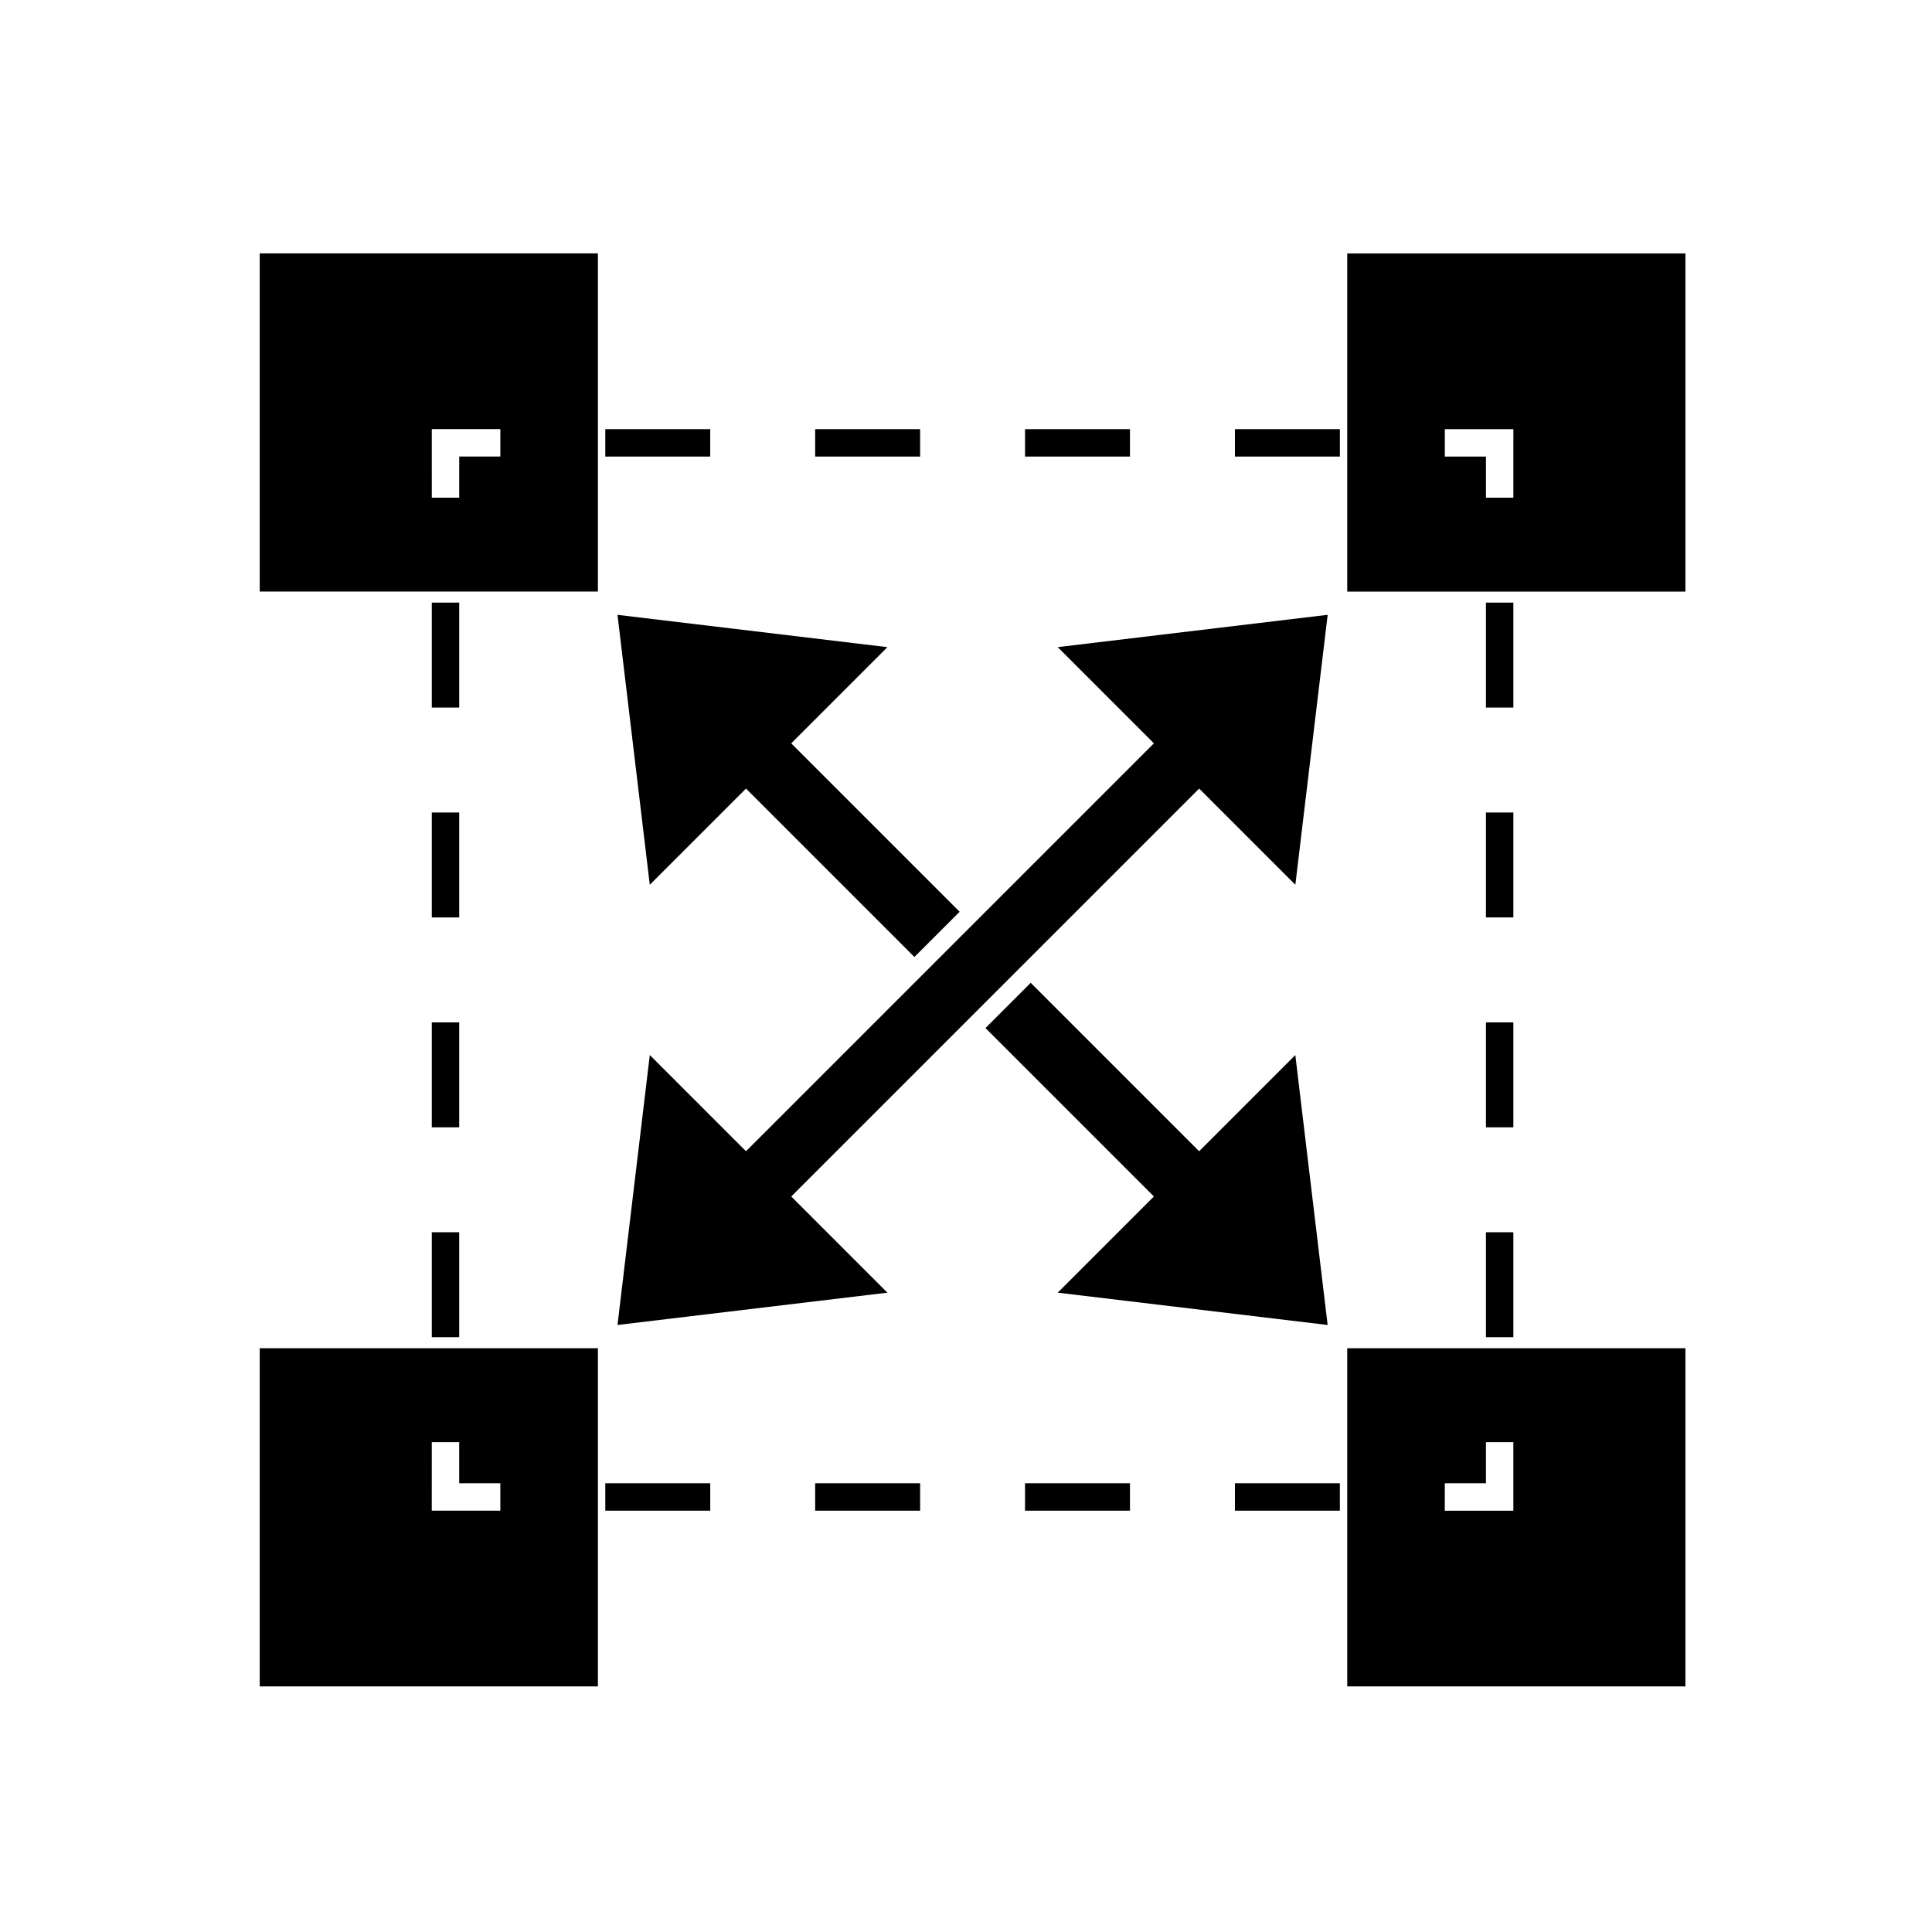 <?xml version="1.0" encoding="UTF-8"?>
<!-- The Best Svg Icon site in the world: iconSvg.co, Visit us! https://iconsvg.co -->
<svg fill="#000000" width="800px" height="800px" version="1.1" viewBox="144 144 512 512" xmlns="http://www.w3.org/2000/svg">
 <g>
  <path d="m379.18 315.5-71.539-8.562 8.562 71.539 25.496-25.492 44.629 44.629 11.988-11.988-44.629-44.629z"/>
  <path d="m424.3 486.57 71.539 8.566-8.566-71.535-25.492 25.488-44.629-44.629-11.988 11.988 44.629 44.629z"/>
  <path d="m487.28 378.47 8.566-71.539-71.539 8.562 25.492 25.496-108.1 108.1-25.496-25.496-8.562 71.539 71.535-8.562-25.488-25.492 108.1-108.1z"/>
  <path d="m212.83 300.77h89.621v-89.621h-89.621zm45.598-43.047h18.168v7.266h-10.898v10.898h-7.266z"/>
  <path d="m501.03 211.16v89.621h89.621v-89.621zm44.027 64.734h-7.266v-10.898h-10.898v-7.266h18.168z"/>
  <path d="m212.83 590.92h89.621v-89.621h-89.621zm45.598-64.734h7.266v10.898h10.898v7.266h-18.168z"/>
  <path d="m501.03 590.92h89.621v-89.621h-89.621zm25.859-53.836h10.898v-10.898h7.266v18.168h-18.168z"/>
  <path d="m360.03 537.08h27.812v7.266h-27.812z"/>
  <path d="m471.27 537.08h27.809v7.266h-27.809z"/>
  <path d="m304.41 537.08h27.812v7.266h-27.812z"/>
  <path d="m415.64 537.08h27.812v7.266h-27.812z"/>
  <path d="m258.43 359.32h7.266v27.812h-7.266z"/>
  <path d="m258.43 303.7h7.266v27.809h-7.266z"/>
  <path d="m258.43 414.94h7.266v27.809h-7.266z"/>
  <path d="m258.43 470.56h7.266v27.809h-7.266z"/>
  <path d="m471.27 257.73h27.812v7.266h-27.812z"/>
  <path d="m360.03 257.73h27.812v7.266h-27.812z"/>
  <path d="m415.64 257.73h27.812v7.266h-27.812z"/>
  <path d="m304.41 257.73h27.809v7.266h-27.809z"/>
  <path d="m537.79 470.56h7.266v27.809h-7.266z"/>
  <path d="m537.79 303.7h7.266v27.809h-7.266z"/>
  <path d="m537.79 359.32h7.266v27.809h-7.266z"/>
  <path d="m537.79 414.94h7.266v27.812h-7.266z"/>
 </g>
</svg>